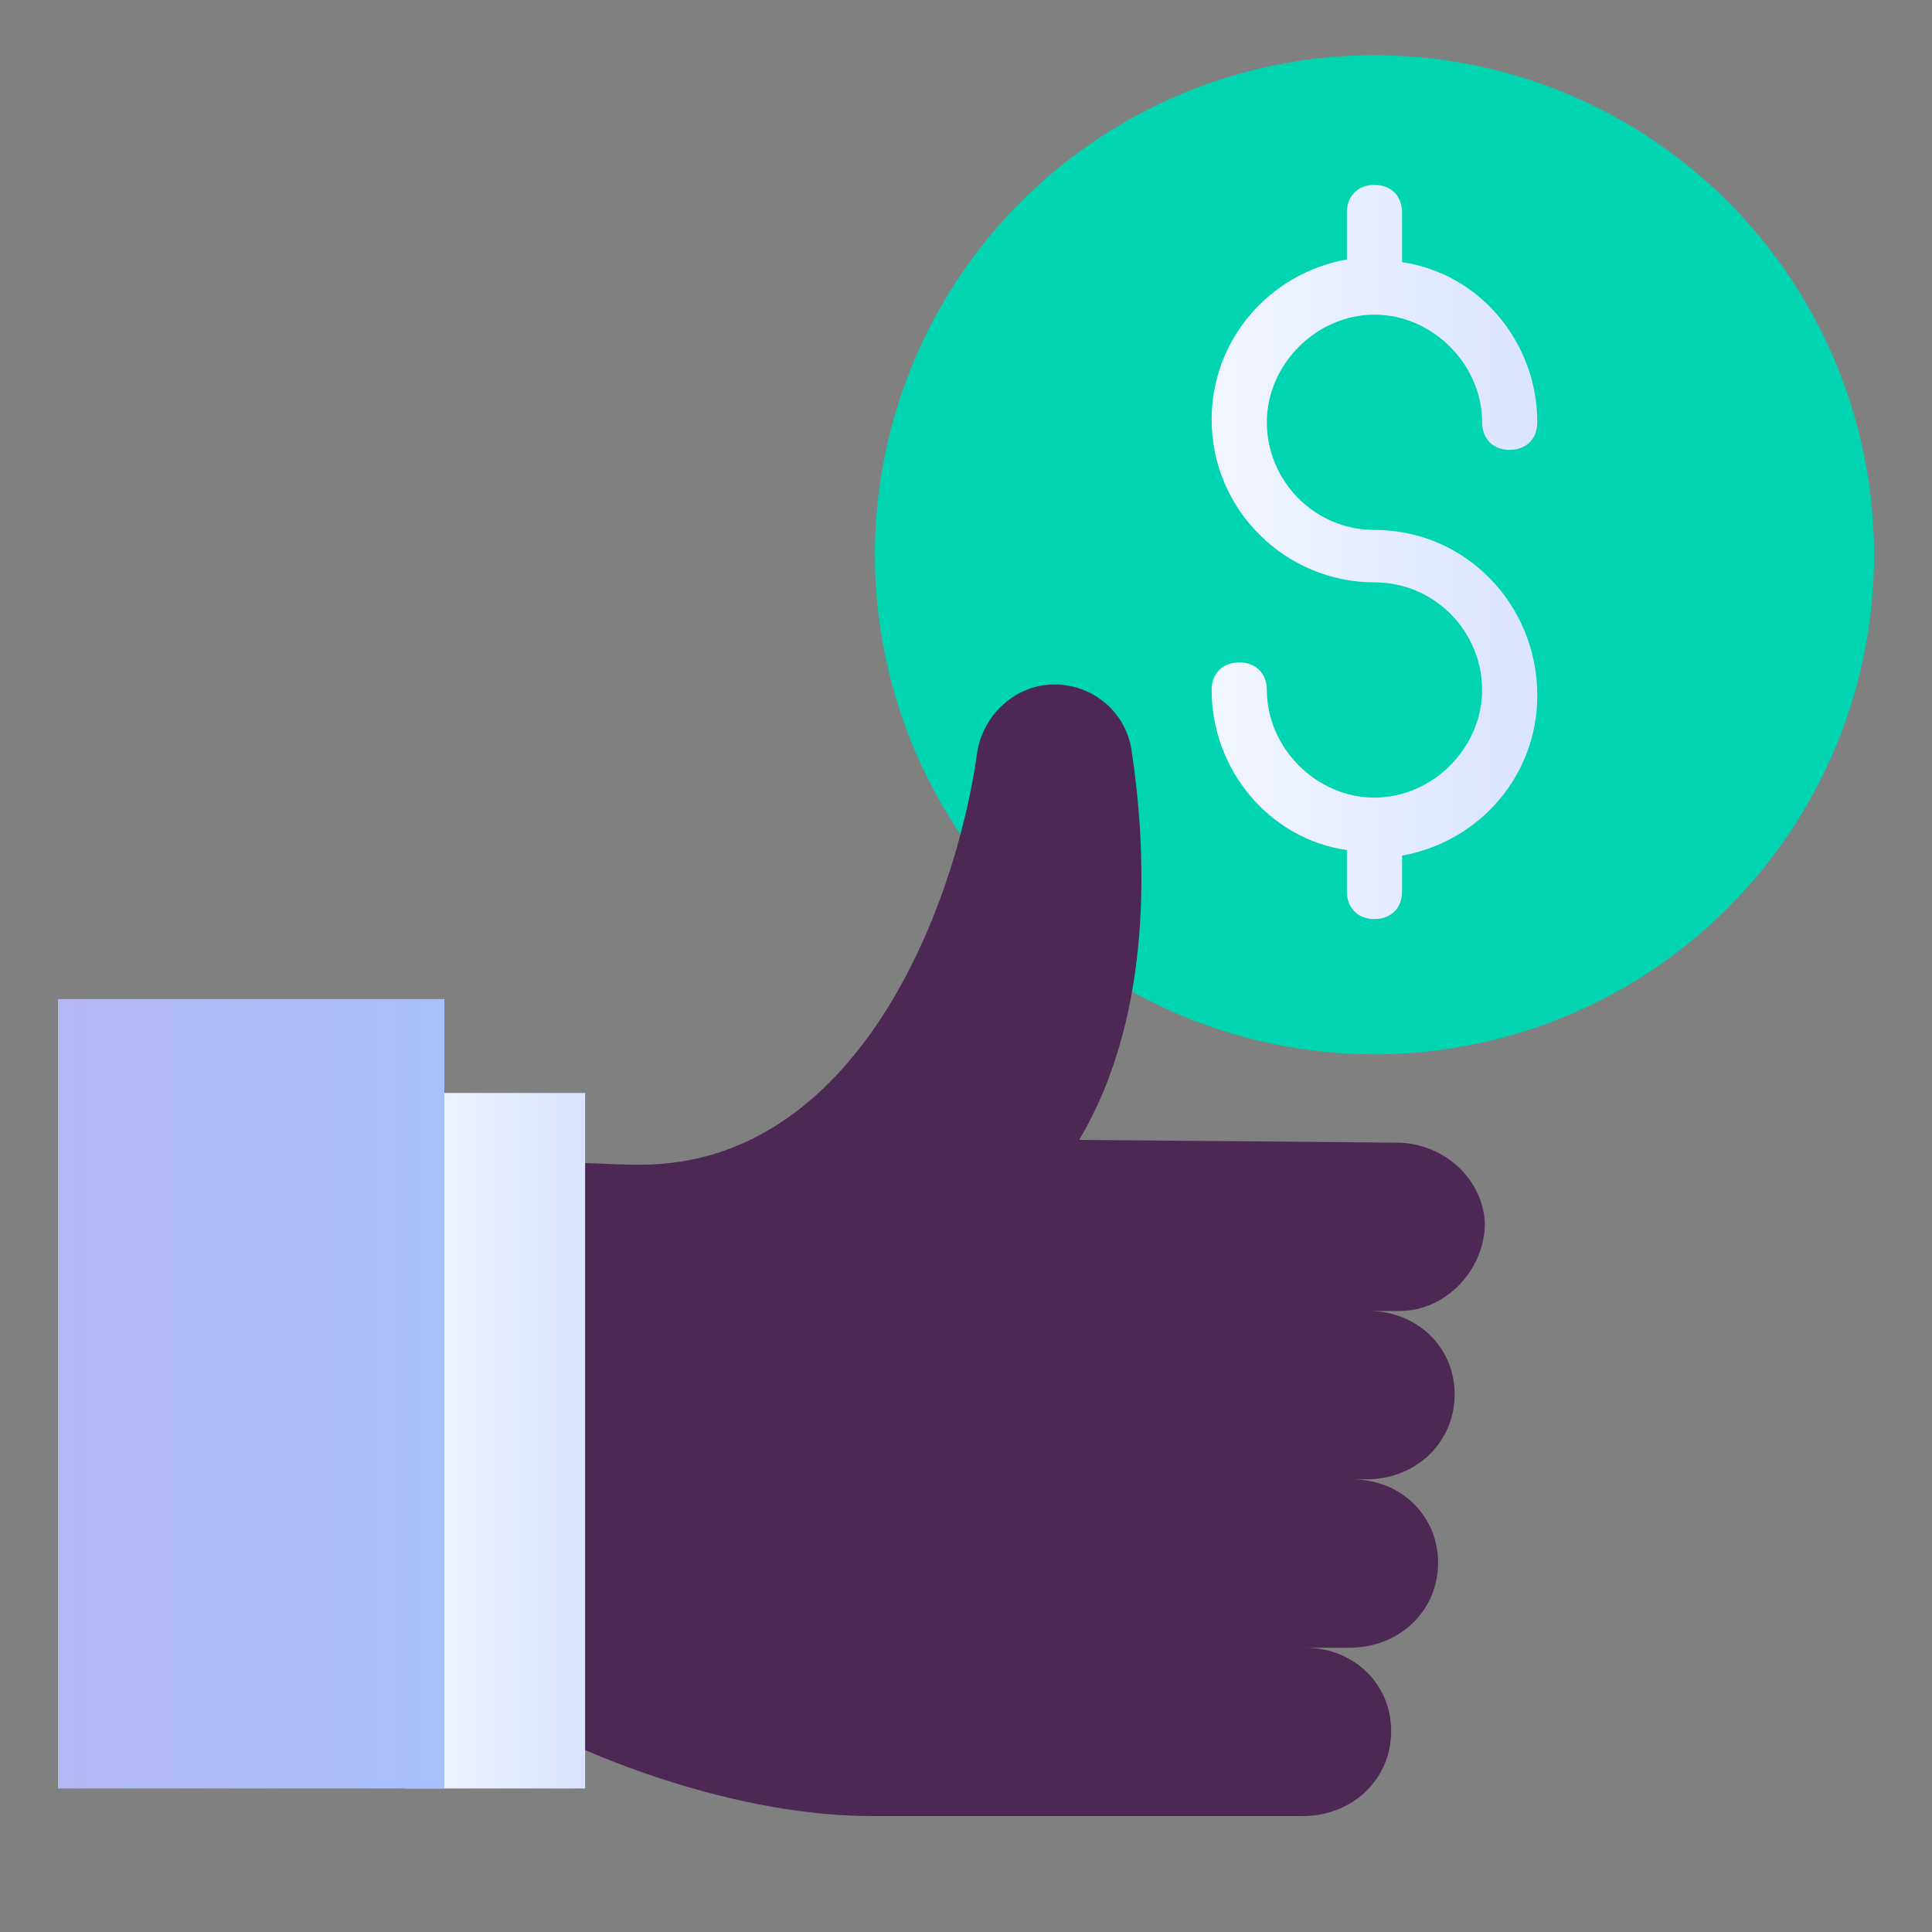 <svg xmlns="http://www.w3.org/2000/svg" xml:space="preserve" id="Слой_1" x="0" y="0" version="1.1" viewBox="0 0 70 70"><rect x="0" y="0" width="70" height="70" fill="#808080" stroke="none"/><circle cx="49.8" cy="20.1" r="18.1" fill="#00d4b0"/><linearGradient id="SVGID_1_" x1="43.856" x2="55.738" y1="20.086" y2="20.086" gradientUnits="userSpaceOnUse"><stop offset="0" stop-color="#f2f6ff"/><stop offset="1" stop-color="#dae4ff"/></linearGradient><path fill="url(#SVGID_1_)" d="M49.8 19.2c-2.2 0-3.9-1.8-3.9-3.9s1.8-3.9 3.9-3.9 3.9 1.8 3.9 3.9c0 .6.4 1 1 1s1-.4 1-1c0-2.9-2.1-5.4-4.9-5.8V7.7c0-.6-.4-1-1-1s-1 .4-1 1v1.7c-2.8.5-4.9 2.9-4.9 5.8 0 3.3 2.7 5.9 5.9 5.9 2.2 0 3.9 1.8 3.9 3.9s-1.8 3.9-3.9 3.9-3.9-1.8-3.9-3.9c0-.6-.4-1-1-1s-1 .4-1 1c0 2.9 2.1 5.4 4.9 5.8v1.5c0 .6.4 1 1 1s1-.4 1-1V31c2.8-.5 4.9-2.9 4.9-5.8 0-3.3-2.6-6-5.9-6z"/><path fill="#4d2854" d="M39.1 41.3c2.8-4.7 2.4-10.8 1.9-14.1-.2-1.4-1.4-2.4-2.8-2.4s-2.6 1.1-2.8 2.5C34.6 33 31 42.2 23.2 42.2c-.9 0-2.8-.1-2.8-.1L20.3 63s5.6 2.8 11.3 2.8h15.6c1.7 0 3.1-1.2 3.2-2.9.1-1.8-1.3-3.2-3.1-3.2h1.6c1.7 0 3.1-1.2 3.2-2.9.1-1.8-1.3-3.2-3.1-3.2h.5c1.7 0 3.1-1.2 3.2-2.9.1-1.8-1.3-3.2-3.1-3.2h1.1c1.7 0 3.1-1.5 3.1-3.2-.1-1.7-1.6-2.9-3.2-2.9"/><linearGradient id="SVGID_2_" x1="14.671" x2="21.197" y1="52.182" y2="52.182" gradientUnits="userSpaceOnUse"><stop offset="0" stop-color="#f2f6ff"/><stop offset="1" stop-color="#dae4ff"/></linearGradient><path fill="url(#SVGID_2_)" d="M14.7 39.6h6.5v25.2h-6.5z"/><linearGradient id="SVGID_3_" x1="2.14" x2="16.107" y1="50.486" y2="50.486" gradientUnits="userSpaceOnUse"><stop offset="0" stop-color="#b3b7f4"/><stop offset="1" stop-color="#a7bffb"/></linearGradient><path fill="url(#SVGID_3_)" d="M16.1 36.2h-14v28.6h14V36.2z"/></svg>